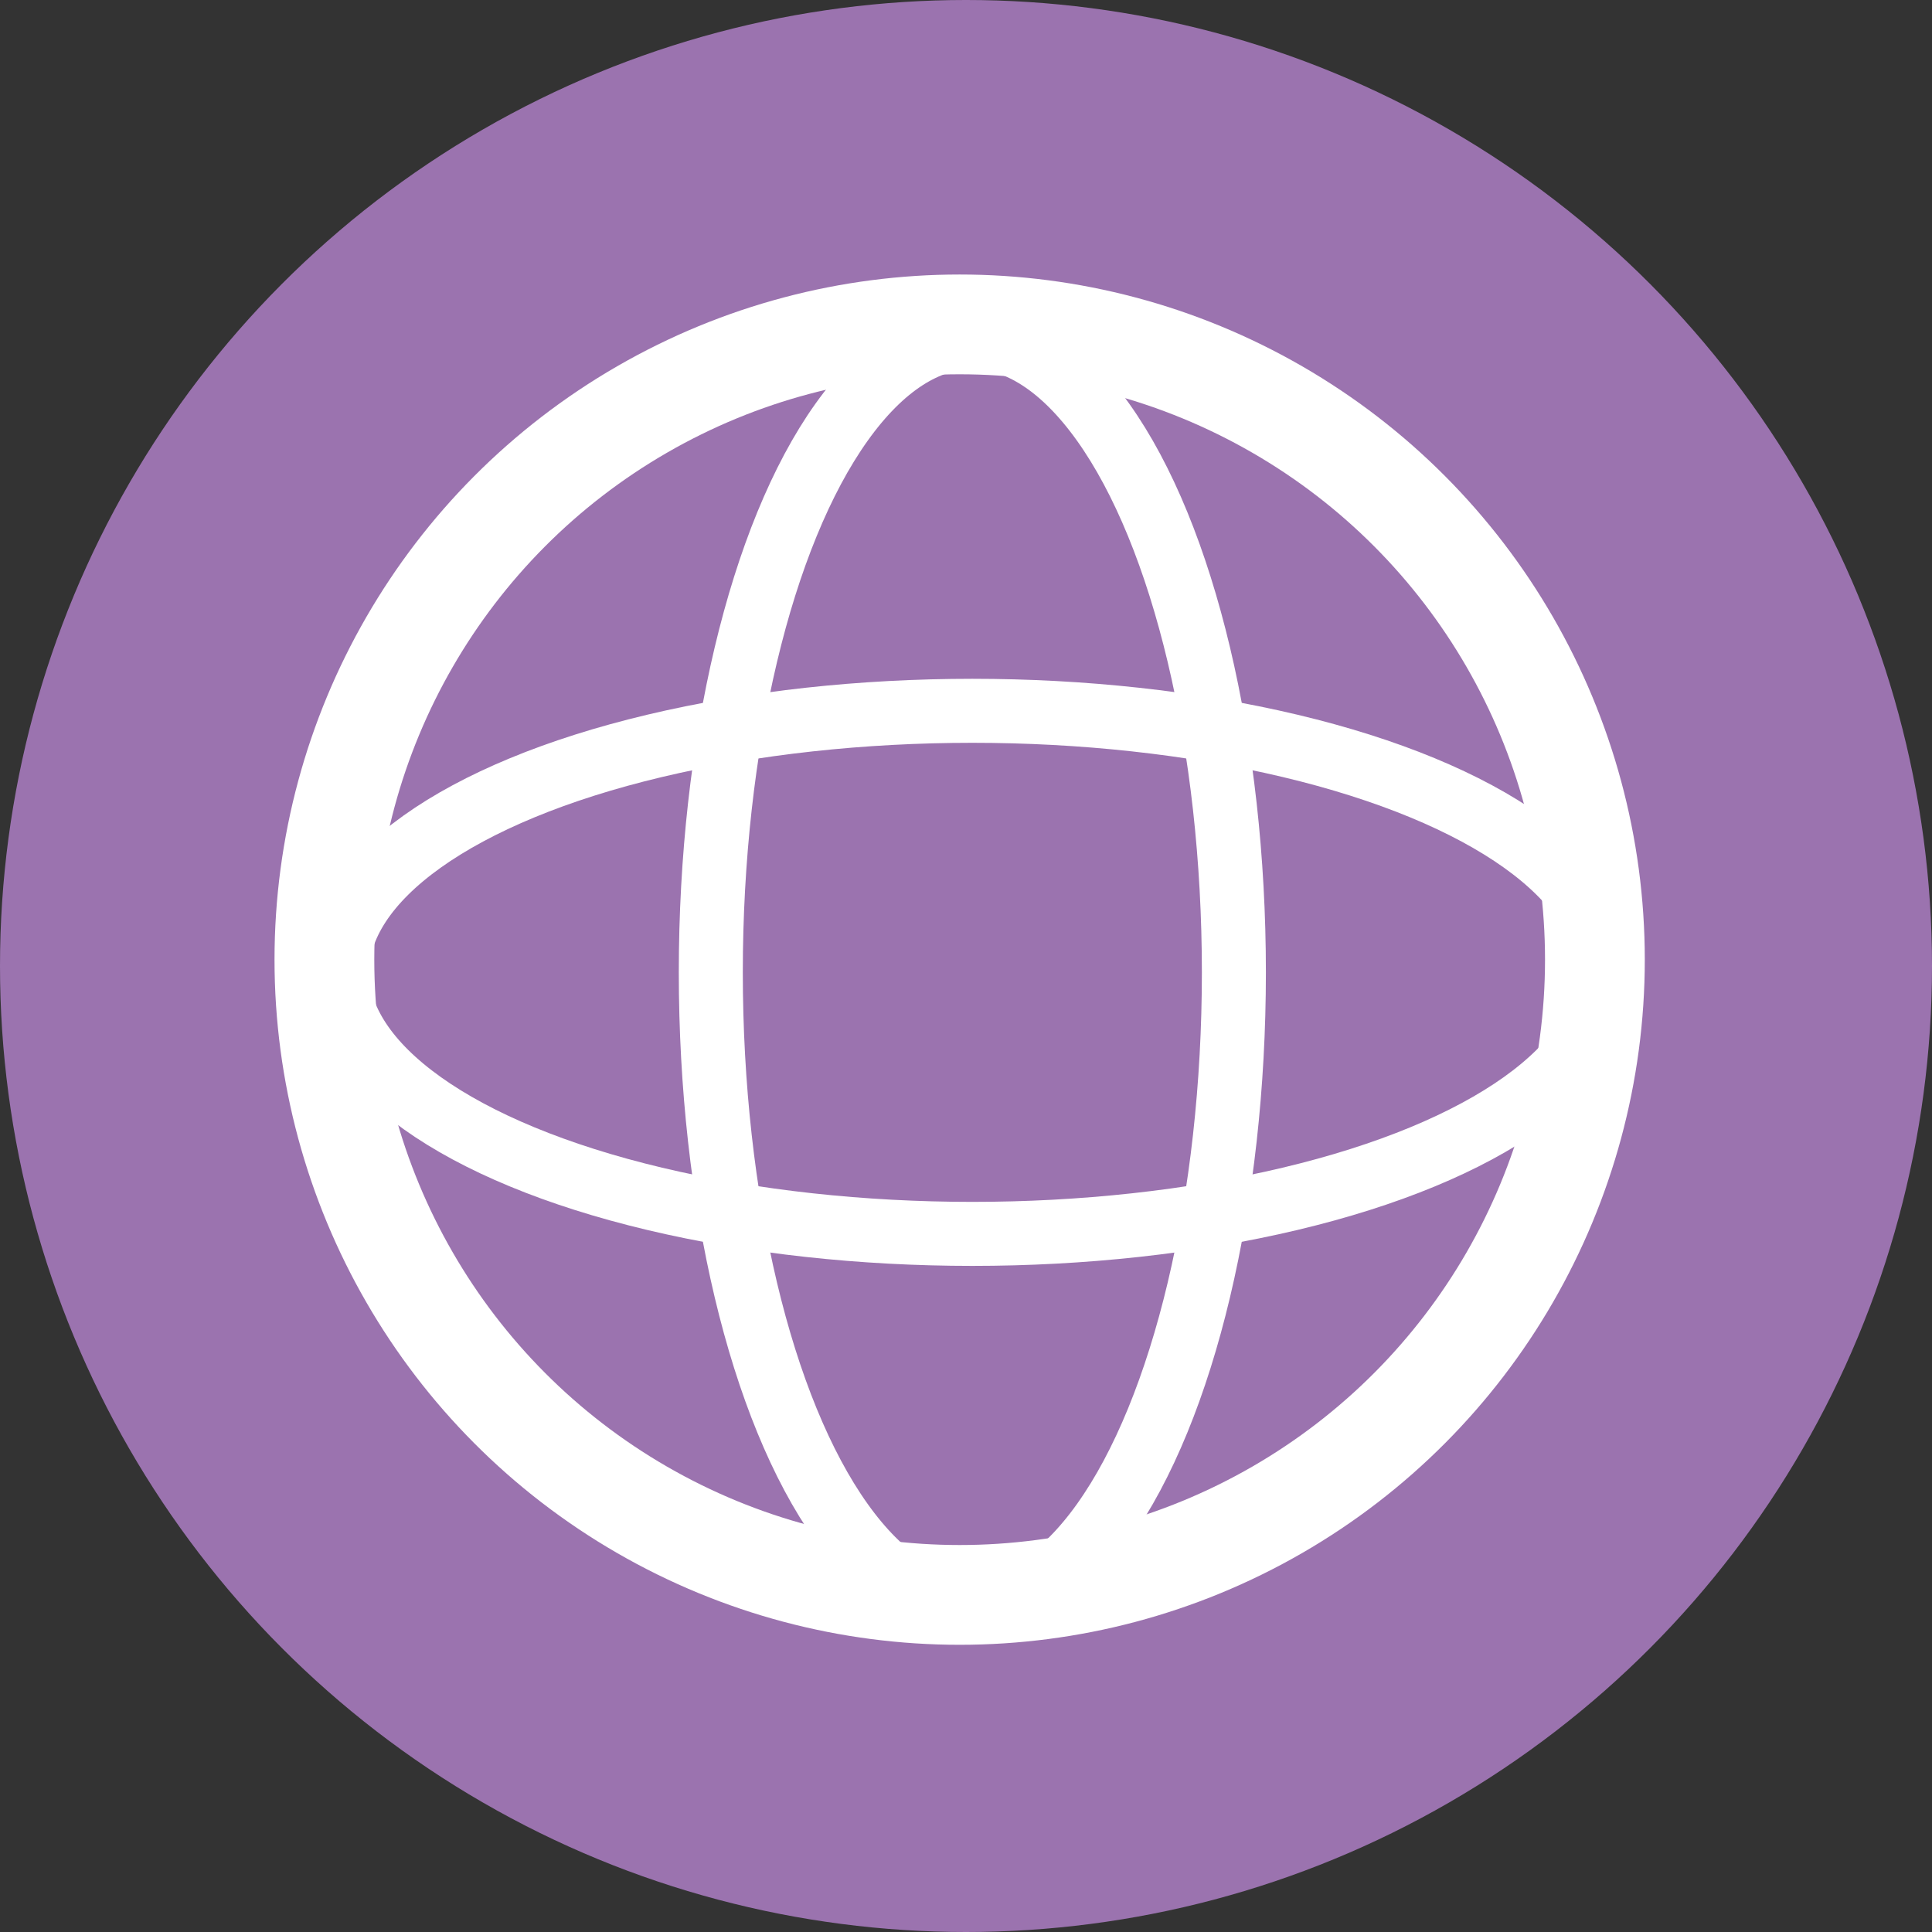 <?xml version="1.0" encoding="UTF-8" standalone="no"?><svg xmlns="http://www.w3.org/2000/svg" xmlns:xlink="http://www.w3.org/1999/xlink" fill="#9b73af" height="67" preserveAspectRatio="xMidYMid meet" version="1" viewBox="0.0 0.0 67.0 67.0" width="67" zoomAndPan="magnify"><rect x="0.0" y="0.0" width="67.0" height="67.0" fill="#333333" stroke="none"/><g data-name="Layer 2"><g data-name="Layer 1"><g id="change1_1"><circle cx="33.5" cy="33.5" r="33.5"/></g><circle cx="33.28" cy="33.28" fill="none" r="22.03" stroke="#ffffff" stroke-linecap="round" stroke-linejoin="round" stroke-width="3.46"/><ellipse cx="33.72" cy="33.72" fill="none" rx="9.07" ry="22.03" stroke="#ffffff" stroke-linecap="round" stroke-linejoin="round" stroke-width="2.22"/><ellipse cx="33.72" cy="33.72" fill="none" rx="22.03" ry="9.07" stroke="#ffffff" stroke-linecap="round" stroke-linejoin="round" stroke-width="2.22"/></g></g></svg>